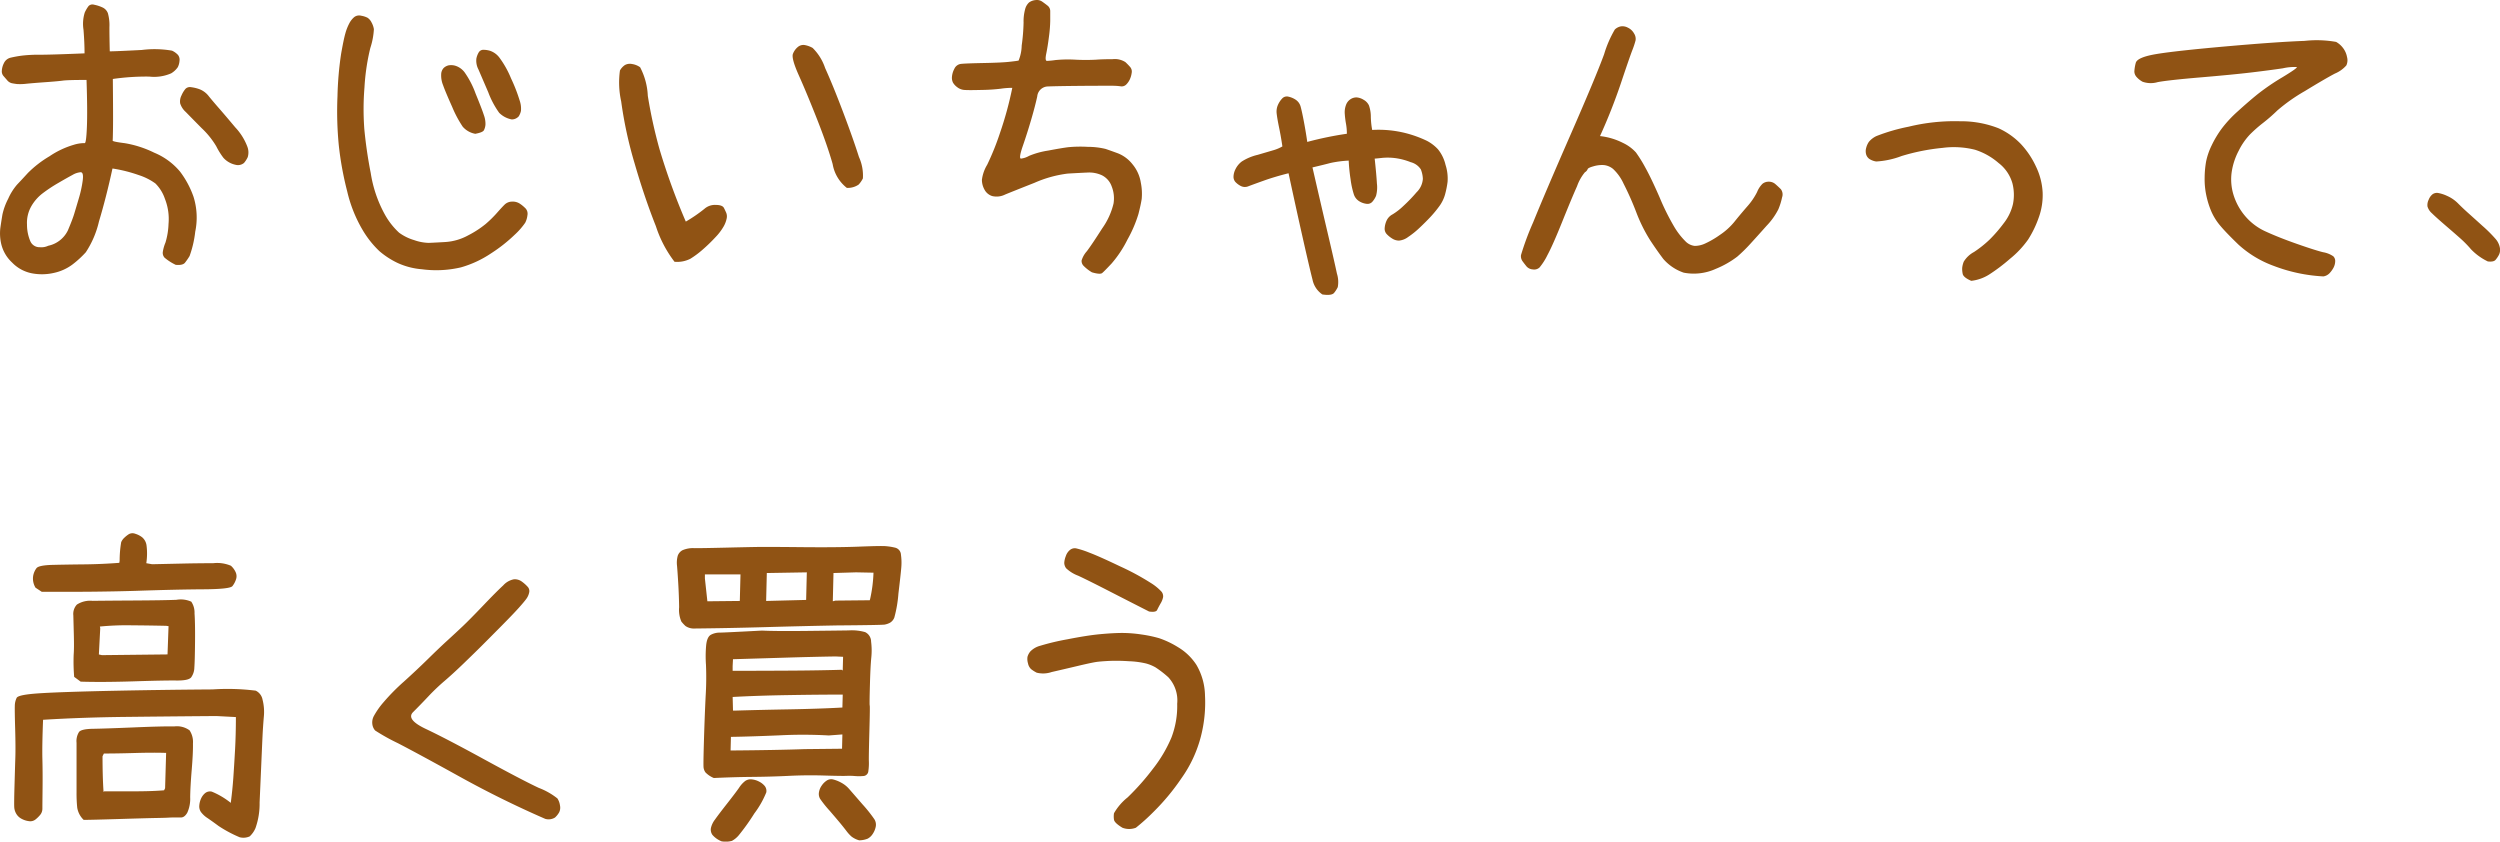 <svg xmlns="http://www.w3.org/2000/svg" width="202" height="68" viewBox="0 0 202 68">
  <path id="content05_txt01" d="M17.043-.416a4.118,4.118,0,0,1-.9-.578.574.574,0,0,1-.138-.5,3.107,3.107,0,0,1,.207-.715,5.823,5.823,0,0,0,.249-1.513,4.434,4.434,0,0,0-.29-2.022A3.192,3.192,0,0,0,15.4-6.992a4.8,4.8,0,0,0-1.34-.674A11.6,11.6,0,0,0,11.932-8.2q-.5,2.311-1.091,4.278a7.631,7.631,0,0,1-1.064,2.49A8,8,0,0,1,8.7-.444,3.843,3.843,0,0,1,7.222.23,4.313,4.313,0,0,1,5.44.272,3.016,3.016,0,0,1,3.824-.6a2.986,2.986,0,0,1-.87-1.458,3.78,3.78,0,0,1-.083-1.334q.083-.578.166-1.073a5.111,5.111,0,0,1,.47-1.293A4.582,4.582,0,0,1,4.225-6.9q.331-.344.87-.935a8.654,8.654,0,0,1,1.74-1.348A7.013,7.013,0,0,1,8.8-10.114a2.9,2.9,0,0,1,.884-.138q.124.041.18-1.266t-.028-3.838q-1.519,0-1.92.055t-1.367.124q-.967.069-1.533.124a4.331,4.331,0,0,1-.8.028q-.235-.028-.428-.069a.7.7,0,0,1-.373-.248q-.18-.206-.3-.344a.576.576,0,0,1-.124-.4,1.519,1.519,0,0,1,.166-.619.8.8,0,0,1,.566-.454,9,9,0,0,1,.925-.165,11.809,11.809,0,0,1,1.45-.069q.925,0,3.577-.11,0-.853-.083-1.9a3.062,3.062,0,0,1,.1-1.4A2.837,2.837,0,0,1,10-21.325a.436.436,0,0,1,.442-.11,2.931,2.931,0,0,1,.649.206.834.834,0,0,1,.47.481,3.562,3.562,0,0,1,.124,1.128q0,.8.028,1.953.47,0,2.583-.11a8.289,8.289,0,0,1,2.445.055,1.52,1.52,0,0,1,.483.344.626.626,0,0,1,.124.481,1.329,1.329,0,0,1-.138.509,1.688,1.688,0,0,1-.539.5,3.436,3.436,0,0,1-1.768.261,18.889,18.889,0,0,0-2.942.193q.028,3,.014,3.948t-.028,1.032q-.014.083.967.206a8.545,8.545,0,0,1,2.39.77,5.416,5.416,0,0,1,2.086,1.527,7.425,7.425,0,0,1,1.091,2.036,5.628,5.628,0,0,1,.138,2.82,8.528,8.528,0,0,1-.456,1.967A5.441,5.441,0,0,1,17.8-.6Q17.623-.361,17.043-.416ZM6.739-1.957A2.282,2.282,0,0,0,8.327-3.195q.373-.88.511-1.334t.373-1.252a9.33,9.33,0,0,0,.318-1.458q.083-.66-.166-.66a1.537,1.537,0,0,0-.663.22q-.414.22-1.146.647a11.953,11.953,0,0,0-1.285.853,3.508,3.508,0,0,0-.912,1.059,2.713,2.713,0,0,0-.331,1.458,3.384,3.384,0,0,0,.262,1.321.8.8,0,0,0,.773.5A1.282,1.282,0,0,0,6.739-1.957ZM21.877-8.5a1.826,1.826,0,0,1-.981-.564,5.948,5.948,0,0,1-.58-.935,6.7,6.7,0,0,0-1.174-1.458q-.884-.894-1.285-1.307a1.557,1.557,0,0,1-.456-.7,1.062,1.062,0,0,1,.111-.647,2.09,2.09,0,0,1,.318-.523.5.5,0,0,1,.442-.138,3.082,3.082,0,0,1,.691.165,1.735,1.735,0,0,1,.76.578q.359.44.829.977t1.3,1.527a4.689,4.689,0,0,1,.981,1.568,1.312,1.312,0,0,1,.028.839,2.047,2.047,0,0,1-.3.468A.76.76,0,0,1,21.877-8.5Zm19.391-2.5a1.747,1.747,0,0,1-1.036-.578,9.16,9.16,0,0,1-.856-1.609q-.539-1.2-.732-1.747a2.077,2.077,0,0,1-.152-.894.775.775,0,0,1,.207-.5.88.88,0,0,1,.387-.206,1.2,1.2,0,0,1,.58.041,1.5,1.5,0,0,1,.718.523,7.2,7.2,0,0,1,.884,1.706q.525,1.279.677,1.761a2.017,2.017,0,0,1,.124.757,1.208,1.208,0,0,1-.124.454Q41.849-11.118,41.269-11.008ZM44.2-12.164a1.933,1.933,0,0,1-1.022-.536,7.079,7.079,0,0,1-.884-1.664L41.5-16.208a1.522,1.522,0,0,1-.166-.867,1.55,1.55,0,0,1,.193-.509.424.424,0,0,1,.345-.206,1.9,1.9,0,0,1,.58.083,1.592,1.592,0,0,1,.746.55,7.711,7.711,0,0,1,.939,1.678,13.107,13.107,0,0,1,.7,1.8,1.993,1.993,0,0,1,.1.825,1.343,1.343,0,0,1-.18.44A.761.761,0,0,1,44.2-12.164ZM36.932-.059A5.8,5.8,0,0,1,34.97-.568a6.583,6.583,0,0,1-1.464-.949,7.8,7.8,0,0,1-1.381-1.747A11.026,11.026,0,0,1,30.9-6.345a26,26,0,0,1-.677-3.687,28.046,28.046,0,0,1-.11-4.017,26.892,26.892,0,0,1,.29-3.4q.207-1.183.345-1.664a4.043,4.043,0,0,1,.318-.812,1.67,1.67,0,0,1,.4-.509.655.655,0,0,1,.566-.11,1.742,1.742,0,0,1,.511.165.943.943,0,0,1,.318.371,1.643,1.643,0,0,1,.193.55,5.87,5.87,0,0,1-.29,1.527,17.616,17.616,0,0,0-.47,3.164,21.729,21.729,0,0,0-.014,3.37A35.914,35.914,0,0,0,32.8-7.831a10.112,10.112,0,0,0,1.1,3.274,5.869,5.869,0,0,0,1.188,1.541,3.937,3.937,0,0,0,1.229.605,3.771,3.771,0,0,0,1.16.22q.414-.014,1.354-.069A4.4,4.4,0,0,0,40.675-2.8a7.961,7.961,0,0,0,1.4-.908,9.059,9.059,0,0,0,.9-.88q.4-.454.635-.688a.872.872,0,0,1,.608-.248,1.037,1.037,0,0,1,.649.179,2.85,2.85,0,0,1,.456.385.637.637,0,0,1,.138.536,1.727,1.727,0,0,1-.18.605,5.7,5.7,0,0,1-.856.977,12.386,12.386,0,0,1-1.906,1.5A8.546,8.546,0,0,1,40.081-.21,8.739,8.739,0,0,1,36.932-.059ZM57.345-.664A9.529,9.529,0,0,1,55.84-3.539q-.925-2.325-1.727-5.1a33.112,33.112,0,0,1-1.077-4.98,7.077,7.077,0,0,1-.1-2.5,1.26,1.26,0,0,1,.4-.44.837.837,0,0,1,.58-.083,1.5,1.5,0,0,1,.649.261,5.459,5.459,0,0,1,.622,2.311A38.957,38.957,0,0,0,56.13-9.77a53.132,53.132,0,0,0,2.127,5.86,11.91,11.91,0,0,0,1.506-1.032,1.277,1.277,0,0,1,.9-.316q.552,0,.677.248t.193.413a.79.79,0,0,1,.028.426,2.171,2.171,0,0,1-.235.633,4.433,4.433,0,0,1-.677.894,13,13,0,0,1-1.022.99,7.332,7.332,0,0,1-.994.743A2.342,2.342,0,0,1,57.345-.664Zm13.923-5.97A3.1,3.1,0,0,1,70.122-8.56q-.428-1.513-1.257-3.618T67.4-15.7q-.635-1.417-.483-1.775a1.339,1.339,0,0,1,.4-.55.692.692,0,0,1,.539-.151,2,2,0,0,1,.649.234,4.1,4.1,0,0,1,1.008,1.623q.649,1.431,1.464,3.59t1.271,3.6A3.642,3.642,0,0,1,72.566-7.4a2.079,2.079,0,0,1-.345.5A1.55,1.55,0,0,1,71.268-6.634ZM91.074.189a3.259,3.259,0,0,1-.7-.55.572.572,0,0,1-.138-.4,1.963,1.963,0,0,1,.428-.757q.414-.55,1.229-1.83a5.8,5.8,0,0,0,.925-2.022,2.609,2.609,0,0,0-.152-1.389,1.594,1.594,0,0,0-.787-.894,2.467,2.467,0,0,0-1.174-.22q-.649.028-1.588.083a9.541,9.541,0,0,0-2.68.743q-1.74.688-2.376.949a1.532,1.532,0,0,1-1.05.124,1.062,1.062,0,0,1-.622-.523,1.638,1.638,0,0,1-.207-.784A3.089,3.089,0,0,1,82.607-8.5a21.061,21.061,0,0,0,1.036-2.572,28.24,28.24,0,0,0,.994-3.645,6.194,6.194,0,0,0-.925.069,14.285,14.285,0,0,1-1.547.1q-1.091.028-1.409,0a1.054,1.054,0,0,1-.566-.22,1.259,1.259,0,0,1-.345-.371.89.89,0,0,1-.083-.468,1.643,1.643,0,0,1,.193-.647.674.674,0,0,1,.552-.4q.373-.041,1.823-.069t2.086-.1q.635-.069.732-.1a3.4,3.4,0,0,0,.249-1.211,15.5,15.5,0,0,0,.152-1.857,3.726,3.726,0,0,1,.124-1.073,1.1,1.1,0,0,1,.318-.55,1.029,1.029,0,0,1,.511-.193.757.757,0,0,1,.552.124q.235.165.442.33a.564.564,0,0,1,.207.468v.757a11.064,11.064,0,0,1-.1,1.252q-.1.8-.221,1.389t.055.592a6.743,6.743,0,0,0,.7-.069,10.6,10.6,0,0,1,1.616-.028,15.938,15.938,0,0,0,1.644,0q.552-.041,1.34-.041a1.593,1.593,0,0,1,1.036.234,5.283,5.283,0,0,1,.4.413.566.566,0,0,1,.11.468,1.823,1.823,0,0,1-.152.523,1.454,1.454,0,0,1-.29.413.524.524,0,0,1-.47.138,4.75,4.75,0,0,0-.663-.041H91.654q-.691,0-2.044.014t-2.072.041a.884.884,0,0,0-.884.8q-.166.77-.483,1.857t-.677,2.132Q85.134-9,85.342-9a1.7,1.7,0,0,0,.649-.22,6.531,6.531,0,0,1,1.533-.426q1.091-.206,1.63-.275a10.358,10.358,0,0,1,1.588-.028,6.089,6.089,0,0,1,1.423.165q.373.124,1.008.358a2.813,2.813,0,0,1,1.174.88,3.063,3.063,0,0,1,.677,1.5,4.519,4.519,0,0,1,.069,1.307q-.069.454-.262,1.211a10.256,10.256,0,0,1-.884,2.063,9.156,9.156,0,0,1-1.285,1.94q-.594.633-.76.77T91.074.189Zm18.618,1.788a1.9,1.9,0,0,1-.8-1.211q-.221-.853-.773-3.3t-1.16-5.282q-1.1.275-1.989.592t-1.243.454a.728.728,0,0,1-.649-.028,1.568,1.568,0,0,1-.428-.33.642.642,0,0,1-.138-.426,1.43,1.43,0,0,1,.166-.605,1.721,1.721,0,0,1,.5-.605,4.1,4.1,0,0,1,1.271-.536l1.312-.385a3.2,3.2,0,0,0,.7-.3q-.111-.77-.262-1.5T106-12.631a1.345,1.345,0,0,1,.111-.729,1.828,1.828,0,0,1,.345-.509.51.51,0,0,1,.483-.138,1.713,1.713,0,0,1,.594.248.981.981,0,0,1,.414.605q.11.413.262,1.224t.262,1.582a27.924,27.924,0,0,1,3.2-.66,4.514,4.514,0,0,0-.069-.8,7.272,7.272,0,0,1-.1-.8,1.673,1.673,0,0,1,.1-.729.918.918,0,0,1,.373-.468.855.855,0,0,1,.5-.138,1.25,1.25,0,0,1,.552.193,1.013,1.013,0,0,1,.428.454,2.772,2.772,0,0,1,.152.935,6.493,6.493,0,0,0,.11,1.045,8.976,8.976,0,0,1,2.721.261,9.264,9.264,0,0,1,1.671.605,3.279,3.279,0,0,1,.925.7,3.116,3.116,0,0,1,.608,1.252,3.6,3.6,0,0,1,.166,1.376,7.31,7.31,0,0,1-.207,1.032,2.949,2.949,0,0,1-.47.949,9.206,9.206,0,0,1-.718.867q-.387.413-.87.867a6.84,6.84,0,0,1-.925.743,1.446,1.446,0,0,1-.732.289,1.022,1.022,0,0,1-.552-.165,2.2,2.2,0,0,1-.442-.358.632.632,0,0,1-.166-.481,1.721,1.721,0,0,1,.152-.605,1.074,1.074,0,0,1,.483-.509,5.023,5.023,0,0,0,.87-.674A12.548,12.548,0,0,0,117.3-6.276a1.664,1.664,0,0,0,.511-1.087,2.272,2.272,0,0,0-.166-.77,1.39,1.39,0,0,0-.815-.578,5.227,5.227,0,0,0-1.257-.33,4.738,4.738,0,0,0-1.077-.014Q114-9,113.918-9q.138,1.266.18,2.008a2.62,2.62,0,0,1-.069,1,1.737,1.737,0,0,1-.29.468.522.522,0,0,1-.47.179,1.442,1.442,0,0,1-.594-.206,1.027,1.027,0,0,1-.442-.564,6.985,6.985,0,0,1-.262-1.211,14,14,0,0,1-.152-1.513,9.21,9.21,0,0,0-1.478.193q-.4.11-1.45.358.663,2.889,1.229,5.3t.746,3.274a2.259,2.259,0,0,1,.069,1.1,2.243,2.243,0,0,1-.3.468Q110.438,2.087,109.692,1.977ZM138.89.217a3.82,3.82,0,0,1-1.644-1.1q-.483-.633-1.064-1.513a12.571,12.571,0,0,1-1.133-2.283,23.869,23.869,0,0,0-1.022-2.3,3.77,3.77,0,0,0-.843-1.183,1.4,1.4,0,0,0-.76-.316,2.432,2.432,0,0,0-.829.1q-.442.124-.47.234a.517.517,0,0,1-.221.248,3.718,3.718,0,0,0-.635,1.128q-.442.99-1.2,2.875t-1.188,2.682a5.1,5.1,0,0,1-.635,1,.634.634,0,0,1-.552.165.735.735,0,0,1-.511-.248q-.166-.206-.318-.413a.7.7,0,0,1-.124-.5,22.342,22.342,0,0,1,.981-2.641q.953-2.352,3.011-7.057t2.721-6.52a9.05,9.05,0,0,1,.87-2.008.974.974,0,0,1,.47-.248.909.909,0,0,1,.58.1,1.111,1.111,0,0,1,.5.468.8.8,0,0,1,.124.564,6.914,6.914,0,0,1-.276.825q-.221.578-.912,2.641a45.3,45.3,0,0,1-1.685,4.264,5.35,5.35,0,0,1,1.851.55,3.332,3.332,0,0,1,1.05.77,10.857,10.857,0,0,1,.76,1.224q.483.867,1.16,2.421A19.119,19.119,0,0,0,138.116-3.5a5.853,5.853,0,0,0,.9,1.169,1.23,1.23,0,0,0,.76.385,2,2,0,0,0,.843-.193,7.286,7.286,0,0,0,1.2-.7,5.3,5.3,0,0,0,1.146-1.032q.428-.536,1.022-1.224a5.423,5.423,0,0,0,.829-1.2,1.916,1.916,0,0,1,.442-.674.794.794,0,0,1,.511-.165.793.793,0,0,1,.539.206q.235.206.428.4a.7.7,0,0,1,.1.66,5.256,5.256,0,0,1-.3.963,5.485,5.485,0,0,1-.953,1.334q-.746.839-1.3,1.444a12.524,12.524,0,0,1-1.064,1.045,7.535,7.535,0,0,1-1.74.99A4.291,4.291,0,0,1,138.89.217Zm23.231.66q-.635-.275-.691-.564a1.915,1.915,0,0,1-.041-.481,1.922,1.922,0,0,1,.124-.5,2.164,2.164,0,0,1,.829-.784,8.974,8.974,0,0,0,1.257-1,11.517,11.517,0,0,0,1.133-1.307,3.977,3.977,0,0,0,.76-1.568,3.785,3.785,0,0,0-.041-1.664,3.147,3.147,0,0,0-1.119-1.651,5.386,5.386,0,0,0-1.906-1.073,7.023,7.023,0,0,0-2.624-.151,16.84,16.84,0,0,0-3.315.66,6.818,6.818,0,0,1-2.044.44,1.419,1.419,0,0,1-.553-.206.678.678,0,0,1-.262-.371.953.953,0,0,1,0-.509,1.51,1.51,0,0,1,.221-.5,1.769,1.769,0,0,1,.608-.468,15,15,0,0,1,2.6-.757,15.69,15.69,0,0,1,4.171-.44,8.257,8.257,0,0,1,3.094.564,5.85,5.85,0,0,1,1.8,1.266,6.864,6.864,0,0,1,1.229,1.83,5.436,5.436,0,0,1,.539,2.1,5.332,5.332,0,0,1-.331,2.063,8.466,8.466,0,0,1-.843,1.733,7.744,7.744,0,0,1-1.478,1.568A14.314,14.314,0,0,1,163.544.382,3.433,3.433,0,0,1,162.121.877ZM190.573.519a13.088,13.088,0,0,1-4.019-.853,8.569,8.569,0,0,1-2.845-1.719q-1.036-1-1.492-1.554a4.666,4.666,0,0,1-.7-1.128,6.96,6.96,0,0,1-.4-1.279,6.253,6.253,0,0,1-.138-1.444A7.861,7.861,0,0,1,181.1-8.78a5.433,5.433,0,0,1,.442-1.279,8.325,8.325,0,0,1,.815-1.362,9.728,9.728,0,0,1,1.3-1.4q.815-.743,1.575-1.362a18.309,18.309,0,0,1,2.03-1.389q1.271-.77,1.16-.825a4.117,4.117,0,0,0-1.119.1q-1.008.151-2.5.33t-4.1.4q-2.611.22-3.508.385a1.988,1.988,0,0,1-1.229-.028,1.774,1.774,0,0,1-.5-.4.675.675,0,0,1-.166-.426,3.361,3.361,0,0,1,.111-.688q.111-.468,1.7-.729t5.649-.619q4.061-.358,6.3-.44a8.98,8.98,0,0,1,2.541.083,1.8,1.8,0,0,1,.552.481,1.71,1.71,0,0,1,.331.743.99.99,0,0,1-.055.674,2.5,2.5,0,0,1-.925.66q-.787.413-2.431,1.417a14.034,14.034,0,0,0-2.224,1.568,13.82,13.82,0,0,1-1.146,1,11.4,11.4,0,0,0-1.05.922,5.356,5.356,0,0,0-.925,1.334,5.39,5.39,0,0,0-.566,1.733,4.241,4.241,0,0,0,.138,1.788,4.832,4.832,0,0,0,.925,1.719A4.7,4.7,0,0,0,185.933-3.1q1.05.481,2.5.99t2.113.674a2.044,2.044,0,0,1,.829.33.533.533,0,0,1,.152.426,1.175,1.175,0,0,1-.138.5,2.052,2.052,0,0,1-.318.44A.874.874,0,0,1,190.573.519ZM203.86-.691a4.666,4.666,0,0,1-1.354-.977,8.954,8.954,0,0,0-.815-.839q-.4-.358-1.215-1.059t-1.133-1.018a1.151,1.151,0,0,1-.359-.55.971.971,0,0,1,.1-.55,1.011,1.011,0,0,1,.318-.44.611.611,0,0,1,.428-.1,2.9,2.9,0,0,1,.732.234,2.868,2.868,0,0,1,.9.619q.414.413.8.757t1.16,1.045a11.133,11.133,0,0,1,1.064,1.059,1.512,1.512,0,0,1,.345.7.9.9,0,0,1-.069.578,2.307,2.307,0,0,1-.276.413Q204.329-.636,203.86-.691ZM22.209,45.835a10.227,10.227,0,0,1-1.7-.908q-.483-.358-.884-.633a2.021,2.021,0,0,1-.552-.509.82.82,0,0,1-.124-.536,1.652,1.652,0,0,1,.152-.564,1.186,1.186,0,0,1,.331-.426.632.632,0,0,1,.525-.11,6.207,6.207,0,0,1,1.533.908q.138-1.045.207-2.036t.138-2.228q.069-1.238.069-2.669l-1.575-.083q-3.619.028-7.265.069t-6.74.234q-.083,2.091-.055,3.178t.014,2.38q-.014,1.293-.014,1.6a.787.787,0,0,1-.166.509,2.554,2.554,0,0,1-.387.385.681.681,0,0,1-.539.138,1.674,1.674,0,0,1-.594-.193,1.054,1.054,0,0,1-.414-.385A1.2,1.2,0,0,1,4,43.469q-.028-.248.014-1.733t.069-2.325q.028-.839-.014-2.325t-.028-1.871a1.489,1.489,0,0,1,.152-.647q.138-.261,1.934-.371T12,34q4.075-.083,8.025-.11a18.37,18.37,0,0,1,3.481.1,1.008,1.008,0,0,1,.552.729,4,4,0,0,1,.1,1.417q-.069.839-.1,1.486t-.1,2.256q-.069,1.609-.138,3.15a5.909,5.909,0,0,1-.331,2.063,1.959,1.959,0,0,1-.47.674A1.223,1.223,0,0,1,22.209,45.835Zm-12.6-1.4a1.749,1.749,0,0,1-.525-.99,11.019,11.019,0,0,1-.055-1.2V38.2a1.368,1.368,0,0,1,.207-.88q.207-.234,1.119-.248t3.26-.11q2.348-.1,3.315-.083a1.731,1.731,0,0,1,1.229.316,1.684,1.684,0,0,1,.276,1.059q.014.757-.1,2.132t-.124,2.228a2.693,2.693,0,0,1-.235,1.238q-.221.385-.511.385h-.552q-.262,0-.47.014t-.981.028q-.773.014-3.025.083T9.612,44.432Zm1.657-2.311h2.39q1.478,0,2.445-.083l.083-.165.083-2.861h-.138q-1.022-.028-2.445.014t-2.445.041l-.11.22q0,1.706.083,2.889ZM9.363,33.262l-.525-.385a14.576,14.576,0,0,1-.041-1.8q.041-.509.014-1.554T8.769,27.9a1.1,1.1,0,0,1,.29-.867,1.983,1.983,0,0,1,1.271-.3q.967-.014,3.37-.028t3.4-.055a2.056,2.056,0,0,1,1.2.151,1.57,1.57,0,0,1,.262.949q.055.757.041,2.283t-.055,2.077a1.411,1.411,0,0,1-.262.812q-.221.261-1.188.248t-3.495.069Q11.076,33.317,9.363,33.262Zm7.017-2.2.083-2.283-.193-.028q-1.243-.028-2.8-.041a22.288,22.288,0,0,0-2.555.1l.028.138-.11,2.118.249.055ZM6.214,26l-.5-.33a1.414,1.414,0,0,1-.193-.935,1.449,1.449,0,0,1,.276-.647q.193-.234,1.326-.261t2.528-.041q1.4-.014,2.832-.124l.028-.165a8.994,8.994,0,0,1,.124-1.5,1,1,0,0,1,.235-.344,2.435,2.435,0,0,1,.373-.3.6.6,0,0,1,.525-.041,1.739,1.739,0,0,1,.566.289,1.041,1.041,0,0,1,.345.619,5.168,5.168,0,0,1-.014,1.472l.47.083,2.486-.055q1.243-.028,2.445-.028a2.819,2.819,0,0,1,1.436.206,1.53,1.53,0,0,1,.373.5.777.777,0,0,1,.041.592,1.754,1.754,0,0,1-.29.55q-.193.248-2.348.261t-5.47.124Q10.5,26.027,6.214,26ZM46.9,44.349q-3.536-1.541-6.865-3.384t-5.028-2.724a16.182,16.182,0,0,1-1.851-1.032.927.927,0,0,1-.221-.468,1.1,1.1,0,0,1,.124-.715,6.25,6.25,0,0,1,.787-1.114,16.679,16.679,0,0,1,1.63-1.651q1.036-.935,1.961-1.843t1.575-1.5q.649-.592,1.215-1.128t1.657-1.678q1.091-1.142,1.616-1.623a1.56,1.56,0,0,1,.884-.5.982.982,0,0,1,.649.206,2.982,2.982,0,0,1,.456.413.5.5,0,0,1,.111.454,1.325,1.325,0,0,1-.221.5q-.166.234-.622.743t-1.506,1.568q-1.05,1.059-1.547,1.554t-1.381,1.348q-.884.853-1.561,1.431a16.743,16.743,0,0,0-1.312,1.252q-.635.674-1.229,1.266t1.036,1.362q1.63.77,4.7,2.449t4.42,2.311a5.62,5.62,0,0,1,1.506.853,1.363,1.363,0,0,1,.207.564.853.853,0,0,1-.069.564,1.721,1.721,0,0,1-.331.413A.977.977,0,0,1,46.9,44.349Zm14.253,1.816a1.882,1.882,0,0,1-.746-.523.744.744,0,0,1-.124-.536,1.739,1.739,0,0,1,.331-.7q.29-.413.981-1.293t.967-1.279a2.167,2.167,0,0,1,.5-.55.776.776,0,0,1,.525-.124,1.585,1.585,0,0,1,.594.179,1.409,1.409,0,0,1,.456.358.639.639,0,0,1,.124.509,7.456,7.456,0,0,1-.967,1.706,17.448,17.448,0,0,1-1.257,1.761,1.9,1.9,0,0,1-.552.454A1.939,1.939,0,0,1,61.157,46.165Zm11.105-.083a1.853,1.853,0,0,1-.608-.3,2.979,2.979,0,0,1-.414-.454q-.221-.289-.47-.592T69.887,43.7a9.065,9.065,0,0,1-.773-.963.78.78,0,0,1-.1-.523,1.287,1.287,0,0,1,.221-.55,1.475,1.475,0,0,1,.414-.413.653.653,0,0,1,.525-.083,2.744,2.744,0,0,1,.649.261,2.251,2.251,0,0,1,.635.509q.276.316,1.064,1.224a11.437,11.437,0,0,1,.967,1.211A.83.83,0,0,1,73.6,45a1.62,1.62,0,0,1-.249.578,1.085,1.085,0,0,1-.4.371A1.881,1.881,0,0,1,72.262,46.083ZM60.522,41.048a1.985,1.985,0,0,1-.677-.454.869.869,0,0,1-.152-.385q-.028-.206.028-2.132t.138-3.618a24.692,24.692,0,0,0,.028-2.559,9.767,9.767,0,0,1,.014-1.568q.069-.7.4-.867a1.5,1.5,0,0,1,.677-.165q.345,0,3.439-.165,1.05.055,3.564.028t3.439-.041a3.953,3.953,0,0,1,1.326.138.853.853,0,0,1,.483.77,5.61,5.61,0,0,1,.014,1.307q-.069.688-.111,2.256t-.014,1.6q.028.028-.028,2.091t-.041,2.435a4.215,4.215,0,0,1-.041.757.43.43,0,0,1-.428.413,3.986,3.986,0,0,1-.663,0,5.28,5.28,0,0,0-.677-.014q-.387.014-1.823-.028t-2.845.028q-1.409.069-2.928.083T60.522,41.048Zm10.359-2.366.028-1.155-1.1.083A37.365,37.365,0,0,0,65.84,37.6q-2.334.1-3.937.124l-.028,1.1q3.674-.028,5.995-.11Zm.028-3.329.028-1.045h-.083q-1.851,0-4.337.041t-4.475.151l.028,1.1h.249q1.851-.055,4.309-.1T70.909,35.353Zm.028-3.026.028-1.073-.608-.028q-1.8.028-4.158.1t-4.13.124l-.028.55v.385h.47q1.74,0,4.144-.014t4.2-.069l.055.055ZM58.864,28.97a1.183,1.183,0,0,1-.635-.206,3.178,3.178,0,0,1-.331-.358,2.388,2.388,0,0,1-.18-1.155q-.014-.949-.069-1.885t-.1-1.458a2.132,2.132,0,0,1,.055-.812.81.81,0,0,1,.387-.454,2.155,2.155,0,0,1,.994-.165q.7,0,2.417-.041t2.541-.055q.829-.014,3.674.014t4.613-.041q1.768-.069,2.155-.041a4.834,4.834,0,0,1,.787.124.615.615,0,0,1,.47.578,4.534,4.534,0,0,1,.028,1q-.041.523-.235,2.146a10.021,10.021,0,0,1-.331,1.926.835.835,0,0,1-.345.413,1.493,1.493,0,0,1-.428.151q-.221.041-3.9.069-2.9.055-5.787.138T58.864,28.97Zm3.757-2.228.055-2.146H59.8v.33L60,26.769Zm5.359-.083.055-2.228-3.232.055-.055,2.256Zm5.166-.055a11.424,11.424,0,0,0,.276-2.146l-1.409-.028-1.823.055-.055,2.283.221-.055,2.762-.028Zm20.386,18.46q-.635-.385-.677-.647a1.659,1.659,0,0,1,0-.523,4.477,4.477,0,0,1,1.1-1.279,19.836,19.836,0,0,0,2.058-2.325,11.008,11.008,0,0,0,1.478-2.5,7.089,7.089,0,0,0,.47-2.737,2.756,2.756,0,0,0-.718-2.146,8.236,8.236,0,0,0-1.036-.8,3.316,3.316,0,0,0-.773-.316,7.14,7.14,0,0,0-1.381-.179,14.984,14.984,0,0,0-1.519-.028q-.58.028-.967.069t-1.6.33q-1.215.289-2.141.5a2.139,2.139,0,0,1-1.215.055,2.629,2.629,0,0,1-.456-.289.865.865,0,0,1-.249-.468,1.207,1.207,0,0,1-.041-.523,1.148,1.148,0,0,1,.235-.44,1.726,1.726,0,0,1,.787-.454,19.173,19.173,0,0,1,2.2-.523q1.6-.316,2.638-.413t1.782-.1a10.674,10.674,0,0,1,1.575.124,10.258,10.258,0,0,1,1.423.3,7.334,7.334,0,0,1,1.506.715,4.521,4.521,0,0,1,1.506,1.444,5.069,5.069,0,0,1,.691,2.476,10.935,10.935,0,0,1-.331,3.3A10.23,10.23,0,0,1,98.3,41.075,17.988,17.988,0,0,1,96.032,43.8a15.953,15.953,0,0,1-1.409,1.266A1.514,1.514,0,0,1,93.532,45.065Zm2.155-17.47q-1.575-.8-3.232-1.651t-2.486-1.238a2.865,2.865,0,0,1-.981-.605.754.754,0,0,1-.152-.426,1.726,1.726,0,0,1,.124-.55,1.065,1.065,0,0,1,.345-.509.619.619,0,0,1,.483-.124,7.013,7.013,0,0,1,1.064.344q.8.3,2.5,1.114A20.058,20.058,0,0,1,95.8,25.27a4.131,4.131,0,0,1,.9.729.6.6,0,0,1,.124.426,1.552,1.552,0,0,1-.207.523q-.18.316-.276.523T95.687,27.595Z" transform="translate(-2.844 21.815)" fill="#905314"/>
</svg>
